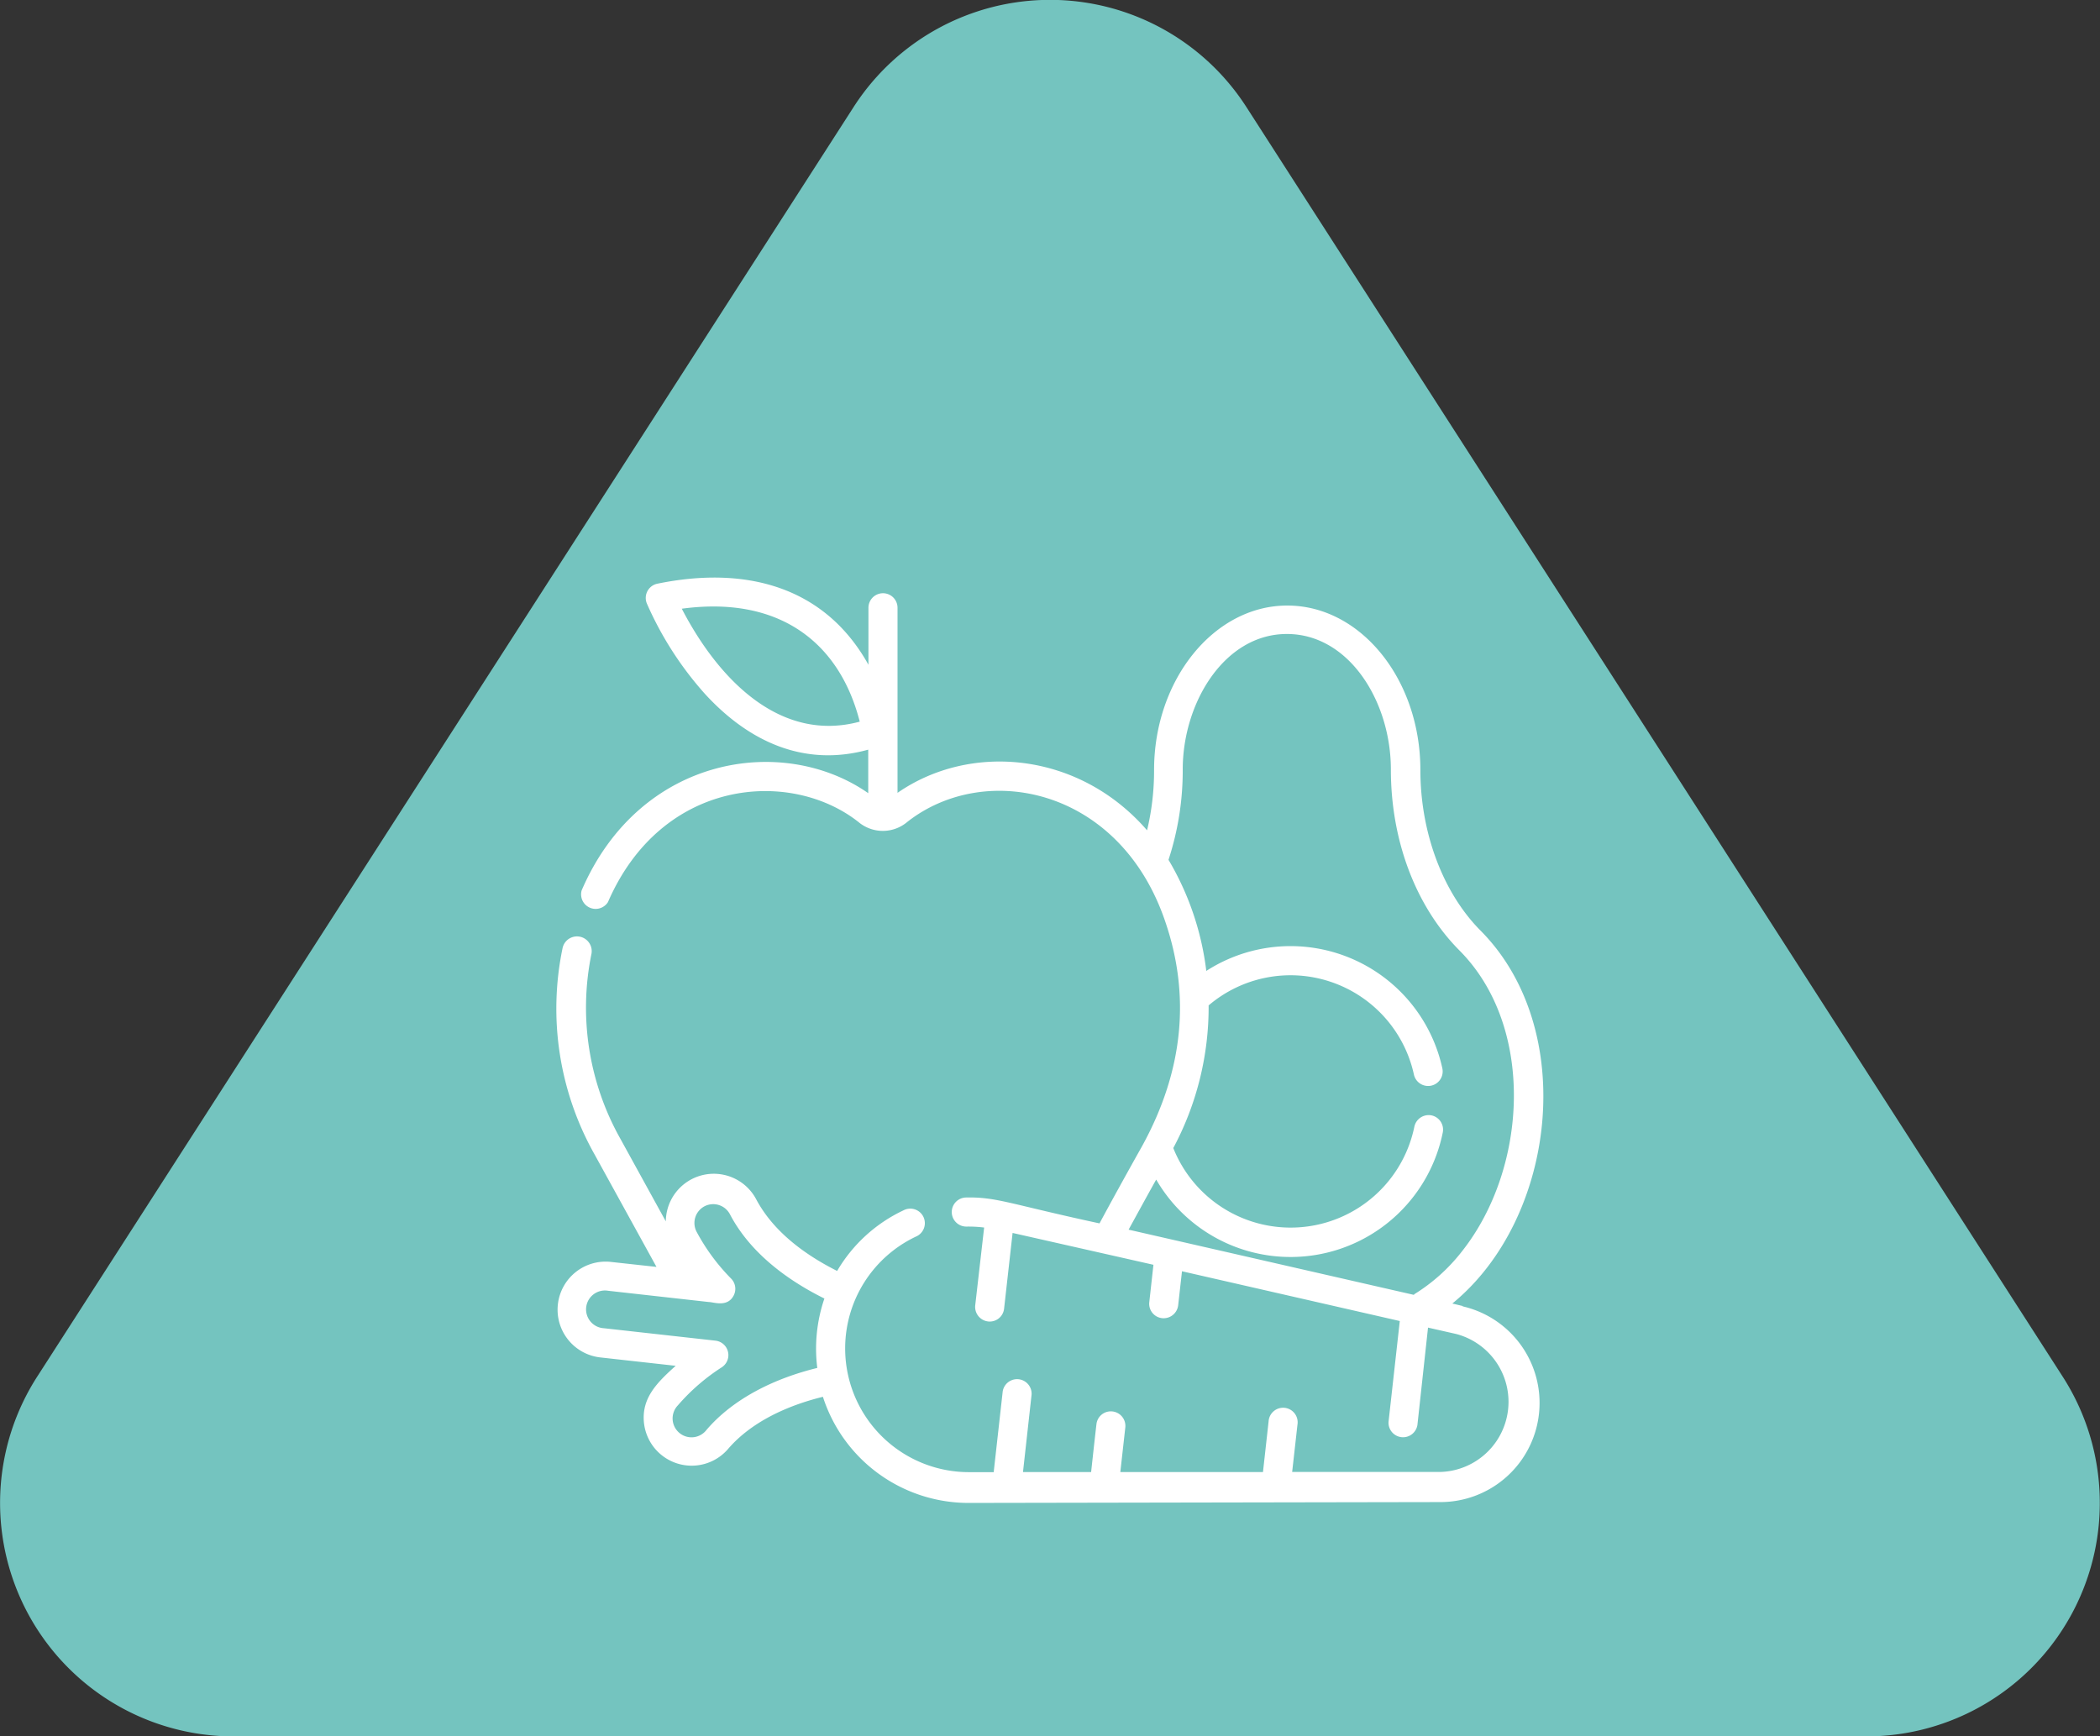 <svg xmlns="http://www.w3.org/2000/svg" xmlns:xlink="http://www.w3.org/1999/xlink" viewBox="0 0 197.85 163.62"><rect x="0" y="0" width="197.85" height="163.62" fill="#333333" stroke="none"/><defs><style>.cls-1{fill:none;}.cls-2{fill:#74c4bf;}.cls-3{clip-path:url(#clip-path);}.cls-4{fill:#fff;}</style><clipPath id="clip-path"><rect class="cls-1" x="52.45" y="54.24" width="92.95" height="87.49"></rect></clipPath></defs><g id="Layer_2" data-name="Layer 2"><g id="Layer_1-2" data-name="Layer 1"><path class="cls-2" d="M80.4,10.12a22,22,0,0,1,37.05,0l40.08,62.34,36.78,57.22a22,22,0,0,1-18.52,33.94H22.06A22,22,0,0,1,3.53,129.68L40.32,72.46Z"></path><g class="cls-3"><path class="cls-4" d="M137.83,123.07l-1-.24c9.8-8,11.89-25.85,2.66-35.14-3.55-3.57-5.67-9.23-5.67-15.13,0-8.55-5.63-15.5-12.54-15.5s-12.55,7-12.55,15.5a24.19,24.19,0,0,1-.66,5.68c-6.44-7.43-16.67-8.28-23.51-3.53V57.27a1.37,1.37,0,1,0-2.74,0v5.37C77.72,55.27,70.28,53.29,61.94,55a1.37,1.37,0,0,0-1,1.86,32,32,0,0,0,5.48,8.53c4.22,4.6,9.45,6.89,15.38,5.25v4.1c-8-5.59-21.51-3.58-27,9.16A1.37,1.37,0,0,0,57.28,85c5.06-11.66,17.17-12.6,23.59-7.55a3.57,3.57,0,0,0,4.61,0c7.31-5.75,20-3.25,24.29,9.35,2.33,6.78,1.86,13.88-2.18,21.22-1.61,2.87-2.93,5.27-4,7.26-8.48-1.83-9.69-2.5-12.58-2.44a1.37,1.37,0,0,0,.06,2.74,12.13,12.13,0,0,1,1.65.09L91.88,123a1.38,1.38,0,0,0,1.21,1.52,1.36,1.36,0,0,0,1.51-1.21l.8-7.13,13.27,3-.39,3.52a1.36,1.36,0,0,0,1.21,1.51A1.38,1.38,0,0,0,111,123l.36-3.21,20.52,4.69-1.06,9.5a1.37,1.37,0,0,0,2.72.3l1-9.18,2.65.6a6.61,6.61,0,0,1-1.45,13l-14,0,.5-4.46a1.37,1.37,0,1,0-2.72-.3l-.53,4.77-13.44,0,.47-4.2a1.37,1.37,0,0,0-1.21-1.51,1.36,1.36,0,0,0-1.51,1.21c-.12,1-.49,4.39-.5,4.5H96.38l.81-7.3a1.37,1.37,0,0,0-2.72-.3l-.85,7.61H91.3a11.66,11.66,0,0,1-5-22.2,1.37,1.37,0,1,0-1.18-2.47,14.31,14.31,0,0,0-6.25,5.71c-2.77-1.39-5.94-3.56-7.63-6.76a4.52,4.52,0,0,0-8.51,2.09l-4.29-7.8A25.21,25.21,0,0,1,55.72,89.9,1.37,1.37,0,1,0,53,89.35a28,28,0,0,0,3,19.4l5.85,10.63-4.29-.47a4.51,4.51,0,1,0-1,9l7.1.79c-1.76,1.58-3.18,3-3,5.26a4.52,4.52,0,0,0,7.93,2.58c2.16-2.52,5.52-4.08,8.94-4.92a14.41,14.41,0,0,0,13.71,10l44.47-.08a9.34,9.34,0,0,0,2.06-18.45ZM64.23,57.36C73.33,56.12,79.07,60.45,81,68c-7.42,2-13.25-3.86-16.76-10.63Zm69,64.66-26.9-6.15c.78-1.42,1.64-3,2.6-4.72a14.63,14.63,0,0,0,27-4.44,1.37,1.37,0,0,0-1.07-1.61,1.38,1.38,0,0,0-1.61,1.08,11.9,11.9,0,0,1-22.71,2,28.18,28.18,0,0,0,3.33-13.44,11.9,11.9,0,0,1,19.34,6.51,1.37,1.37,0,1,0,2.68-.58,14.64,14.64,0,0,0-22.24-9.18,26.81,26.81,0,0,0-3.56-10.47,27,27,0,0,0,1.34-8.51c0-6.31,3.94-12.77,9.81-12.77s9.8,6.37,9.8,12.77c0,6.71,2.35,12.92,6.47,17.06,7.13,7.17,6.44,20.48.24,28.33a17,17,0,0,1-4.53,4.07ZM77,128.9c-3.9.95-7.84,2.81-10.43,5.83a1.78,1.78,0,1,1-2.7-2.31A19.08,19.08,0,0,1,68,128.84a1.37,1.37,0,0,0-.59-2.51l-10.5-1.17a1.78,1.78,0,1,1,.4-3.53h0l9.48,1.06c.44,0,1.77.54,2.35-.65a1.37,1.37,0,0,0-.26-1.56,19.07,19.07,0,0,1-3.25-4.41,1.78,1.78,0,0,1,.74-2.4h0a1.78,1.78,0,0,1,2.4.75c2,3.82,5.71,6.36,8.9,7.94A14.6,14.6,0,0,0,77,128.9Z"></path></g></g></g></svg>